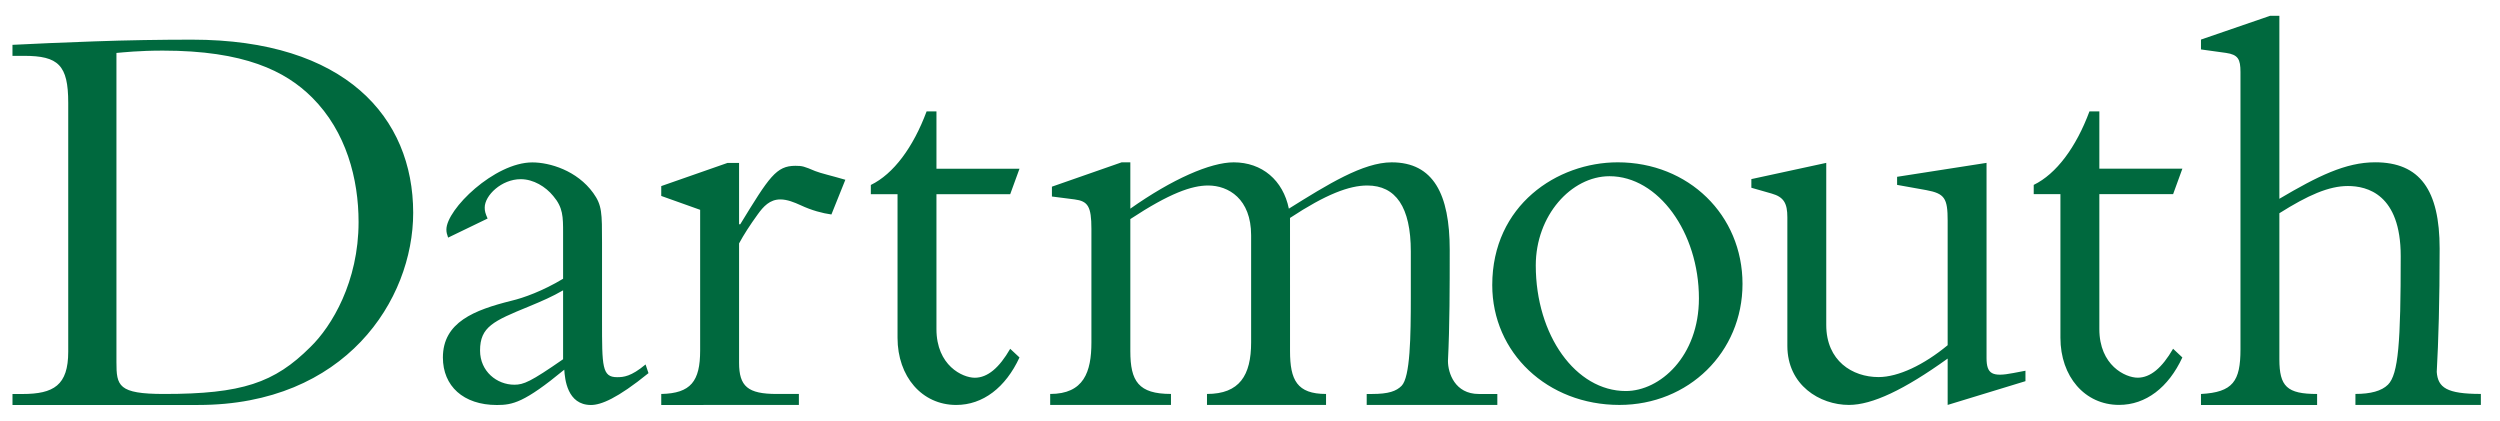 <?xml version="1.0" encoding="UTF-8" standalone="no"?>
<svg xmlns:rdf="http://www.w3.org/1999/02/22-rdf-syntax-ns#" xmlns="http://www.w3.org/2000/svg" xml:space="preserve" height="26.609" viewBox="0 0 158.1 26.609" width="158.1" version="1.1" xmlns:cc="http://creativecommons.org/ns#" xmlns:dc="http://purl.org/dc/elements/1.1/"><g transform="matrix(1.25 0 0 -1.25 -244.84 362.03)"><path d="m311.19 271.45c0-1.377 0.383-1.758 1.909-1.758v-0.557h-5.875v0.557c1.617 0.087 1.998 0.645 1.998 2.256v14.032c0 0.646-0.117 0.879-0.734 0.968l-1.264 0.175v0.499l3.495 1.202h0.471v-9.257c1.938 1.143 3.35 1.846 4.847 1.846 2.263 0 3.261-1.405 3.261-4.364 0-2.666-0.059-4.66-0.146-6.242 0.059-0.791 0.498-1.113 2.232-1.113v-0.557h-6.346v0.557c0.763 0 1.322 0.146 1.647 0.469 0.527 0.527 0.645 2.141 0.644 6.505 0 3.134-1.704 3.545-2.672 3.545-0.969 0-2.027-0.469-3.467-1.377v-7.385zm-4.907 9.64-0.469-1.289h-3.732v-6.825c0-1.845 1.323-2.46 1.938-2.46 0.648 0 1.234 0.497 1.793 1.464l0.469-0.44c-0.705-1.522-1.849-2.401-3.202-2.401-1.734 0-2.967 1.435-2.967 3.397v7.265h-1.351v0.469c1.145 0.555 2.145 1.903 2.82 3.719h0.5v-2.9h4.2zm-7.939-10.75-3.936-1.202v2.345c-2.204-1.583-3.82-2.345-4.995-2.345-1.47 0-3.115 0.998-3.115 2.99v6.503c0 0.703-0.175 1.025-0.793 1.2l-1.028 0.294v0.438l3.789 0.821v-8.201c0-1.817 1.323-2.636 2.645-2.636 0.999 0 2.292 0.615 3.497 1.612v6.296c0 1.141-0.148 1.377-1.088 1.552l-1.47 0.263v0.409l4.525 0.705v-9.871c0-0.821 0.294-0.967 1.353-0.762l0.616 0.117v-0.527zm-20.22-0.499c1.734 0 3.7 1.758 3.7 4.688 0 3.34-2.057 6.18-4.522 6.18-1.941 0-3.732-1.992-3.732-4.511 0.001-3.545 2.028-6.357 4.554-6.357m-0.411 11.571c3.583 0 6.316-2.665 6.316-6.151 0-3.458-2.731-6.123-6.227-6.123-3.643 0-6.434 2.636-6.434 6.064 0 4.043 3.289 6.21 6.346 6.21m-24.656-9.551c0-1.524 0.41-2.168 2.056-2.167v-0.557h-6.111v0.556c1.704 0 2.086 1.114 2.086 2.609v5.74c0 1.143-0.177 1.406-0.853 1.494l-1.145 0.146v0.498l3.525 1.231h0.442v-2.343c2.115 1.494 4.053 2.343 5.229 2.343 1.44 0 2.497-0.908 2.791-2.343 1.969 1.23 3.76 2.343 5.2 2.343 2.114 0 2.938-1.611 2.938-4.423 0-1.875 0-3.837-0.089-5.624 0-0.616 0.353-1.672 1.558-1.672h0.94v-0.556h-6.609v0.556h0.265c0.852 0 1.234 0.146 1.498 0.41 0.44 0.44 0.469 2.491 0.469 4.513v2.284c0 2.256-0.764 3.34-2.204 3.34-0.91 0-2.086-0.44-3.908-1.641l0.001-6.736c0-1.465 0.353-2.169 1.822-2.169v-0.557h-6.023v0.557c1.645 0 2.233 0.938 2.233 2.608v5.418c0 1.846-1.147 2.52-2.174 2.52-0.824 0-1.939-0.382-3.937-1.698v-6.68zm-5.608 9.227-0.47-1.29h-3.731v-6.824c0.001-1.845 1.322-2.46 1.939-2.46 0.646 0 1.234 0.497 1.792 1.464l0.47-0.438c-0.705-1.524-1.851-2.403-3.201-2.403-1.734 0-2.969 1.436-2.969 3.397v7.264h-1.351v0.469c1.147 0.556 2.144 1.903 2.821 3.72h0.499v-2.9h4.201zm-14.187-9.814c0.001-1.2 0.441-1.581 1.91-1.581h1.116v-0.556l-6.963-0.001v0.557c1.498 0.03 1.968 0.644 1.968 2.197v7.119l-1.968 0.702v0.499l3.349 1.171h0.588v-3.104h0.059c1.469 2.402 1.821 2.959 2.791 2.959 0.352 0 0.441-0.029 0.999-0.265 0.294-0.117 0.823-0.234 1.528-0.441l-0.705-1.756c-0.441 0.059-0.999 0.205-1.557 0.468-0.323 0.146-0.675 0.293-1.028 0.293-0.529 0-0.853-0.351-1.147-0.761-0.383-0.528-0.705-1.026-0.94-1.464v-6.035zm-8.903 3.662c-0.558-0.322-1.028-0.526-1.734-0.819-1.792-0.734-2.468-1.026-2.467-2.228 0-1.054 0.852-1.728 1.734-1.728 0.47 0 0.822 0.146 2.467 1.289v3.485zm-5.817 2.666c-0.059 0.175-0.087 0.264-0.087 0.409 0 1.026 2.438 3.397 4.347 3.397 0.881 0 2.263-0.409 3.085-1.551 0.442-0.617 0.442-0.997 0.442-2.519v-3.926c0-2.341 0-2.87 0.763-2.87 0.324 0 0.706 0.03 1.44 0.644l0.147-0.44c-1.586-1.288-2.409-1.611-2.909-1.611-1.204 0-1.322 1.319-1.351 1.786-2.027-1.671-2.615-1.786-3.409-1.787-1.704 0-2.732 0.967-2.732 2.402 0 1.788 1.587 2.402 3.466 2.872 0.617 0.145 1.587 0.496 2.615 1.113v2.315c0 0.82 0 1.288-0.499 1.873-0.383 0.469-0.999 0.85-1.645 0.85-0.969 0-1.821-0.821-1.821-1.435 0-0.176 0.029-0.293 0.146-0.556l-1.998-0.966zm-16.78-6.298c0-1.201 0.087-1.611 2.409-1.611 3.937 0 5.582 0.556 7.402 2.373 1.088 1.055 2.439 3.31 2.439 6.328 0 2.167-0.618 4.569-2.351 6.298-1.351 1.347-3.437 2.372-7.55 2.372-1.204 0-1.998-0.088-2.349-0.118v-15.642zm-2.439 13.123c0 1.903-0.499 2.372-2.233 2.372h-0.588v0.557c1.087 0.058 2.527 0.117 4.143 0.175 1.615 0.059 3.408 0.087 4.936 0.087 7.755 0 11.192-3.924 11.194-8.757 0-4.423-3.437-9.725-10.87-9.725l-9.402-0.001v0.556h0.499c1.586 0 2.321 0.44 2.321 2.139v12.596z" fill="#00693e"/></g></svg>
